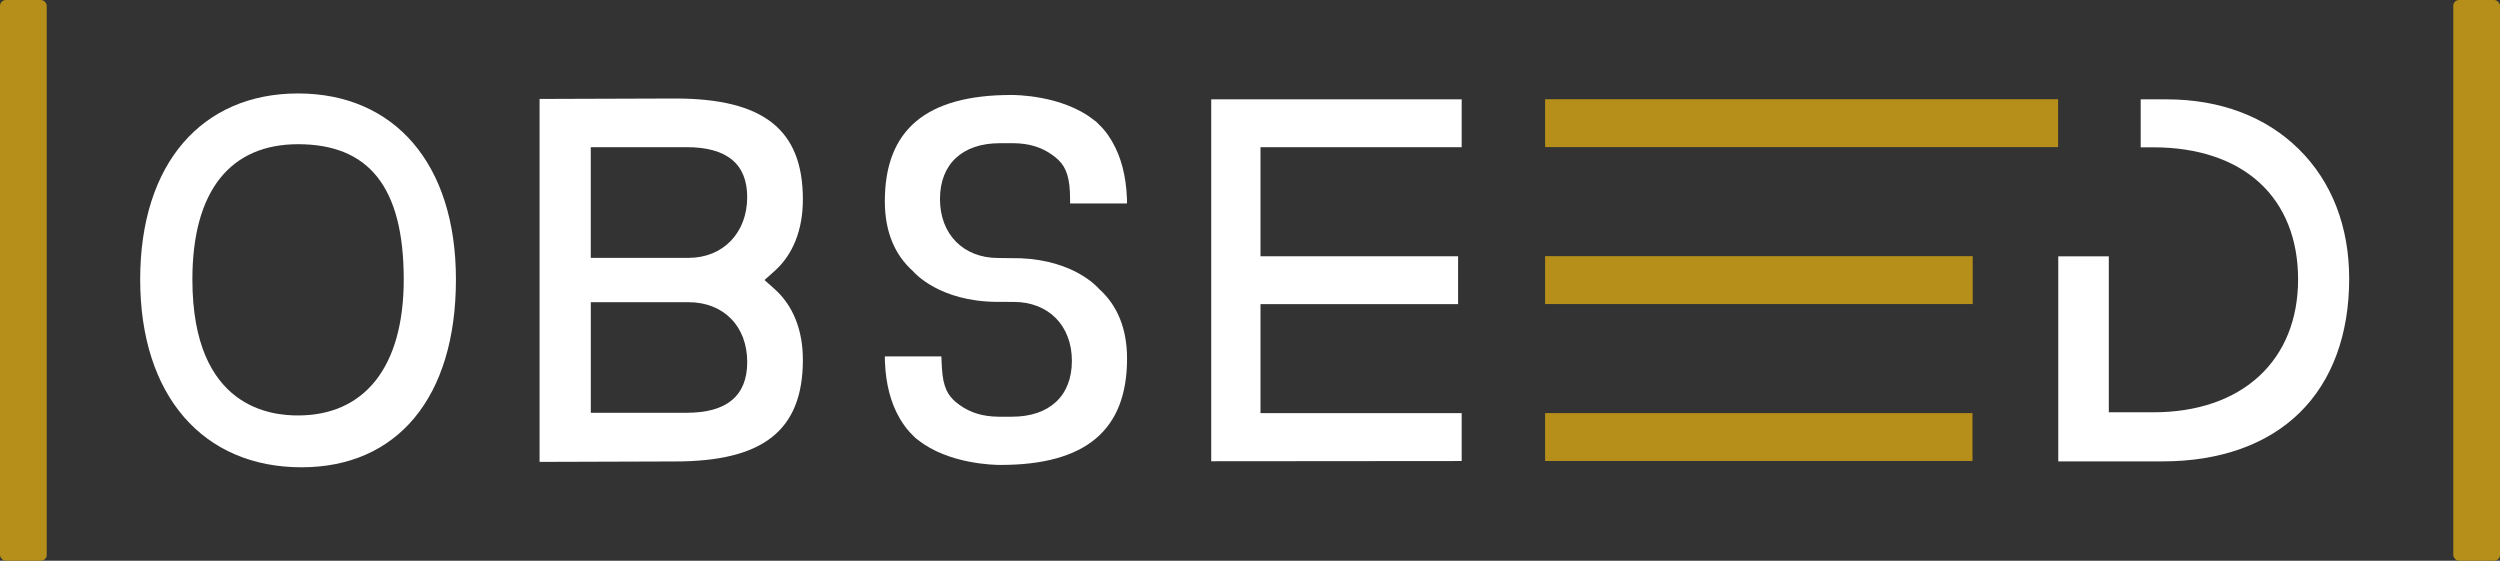 <svg width="107" height="24" viewBox="0 0 107 24" fill="none" xmlns="http://www.w3.org/2000/svg">
<rect x="0" y="0" width="107" height="24" fill="#333333" stroke="none"/>
<g clip-path="url(#clip0_334_54)">
<rect x="105" width="2" height="24" rx="0.25" fill="#B58F19"/>
<rect width="2" height="24" rx="0.25" fill="#B58F19"/>
<path d="M51.84 19.741L62.56 19.732V17.683H53.949V13.017H62.406V10.967H53.949V6.3H62.56V4.251L51.84 4.252V19.741Z" fill="white"/>
<path d="M88.094 19.747H92.56C95.01 19.747 97.039 19.025 98.43 17.659C99.814 16.299 100.545 14.318 100.545 11.931C100.545 9.694 99.801 7.776 98.392 6.386C96.978 4.989 95.021 4.252 92.733 4.252H91.622V6.305H92.163C94.057 6.305 95.63 6.83 96.712 7.823C97.789 8.811 98.358 10.24 98.358 11.955C98.358 13.659 97.782 15.092 96.691 16.099C95.596 17.111 94.029 17.646 92.163 17.646H90.257V10.971H88.094V19.747Z" fill="white"/>
<path d="M42.802 19.899C42.565 19.899 40.586 19.867 39.282 18.822C39.25 18.803 39.221 18.781 39.196 18.759C39.177 18.742 39.158 18.723 39.14 18.703C39.129 18.692 39.117 18.68 39.105 18.669C39.062 18.628 39.017 18.583 38.959 18.522C38.942 18.503 38.925 18.484 38.909 18.465L38.902 18.457C38.827 18.372 38.761 18.291 38.703 18.208C38.679 18.176 38.657 18.141 38.635 18.106C38.625 18.09 38.615 18.074 38.605 18.058C38.594 18.042 38.585 18.029 38.576 18.015C38.56 17.993 38.545 17.971 38.532 17.947L38.504 17.898C38.125 17.246 37.913 16.438 37.876 15.495C37.874 15.445 37.873 15.407 37.871 15.378L37.873 15.255H40.29C40.29 15.255 40.309 15.792 40.34 16.041C40.425 16.742 40.669 17.043 41.063 17.328C41.531 17.665 42.059 17.826 42.724 17.835H43.313C44.919 17.835 45.877 16.942 45.877 15.445C45.877 13.936 44.876 12.922 43.387 12.922L42.643 12.92C40.22 12.895 39.154 11.699 39.07 11.6C38.274 10.889 37.871 9.884 37.871 8.613C37.871 5.553 39.642 4.065 43.286 4.065C43.373 4.064 45.467 4.053 46.826 5.143C46.858 5.162 46.887 5.182 46.912 5.205C46.931 5.223 46.95 5.241 46.968 5.26C46.979 5.272 46.99 5.284 47.002 5.295C47.046 5.336 47.092 5.382 47.15 5.444C47.168 5.463 47.185 5.483 47.202 5.501C47.281 5.59 47.347 5.672 47.407 5.757C47.429 5.788 47.45 5.822 47.472 5.855C47.482 5.871 47.492 5.887 47.502 5.903C47.512 5.919 47.522 5.932 47.531 5.947C47.547 5.969 47.563 5.993 47.577 6.017L47.605 6.069C47.983 6.72 48.194 7.528 48.232 8.47C48.234 8.526 48.236 8.567 48.236 8.597L48.235 8.709H45.799C45.799 8.709 45.806 8.225 45.769 7.924C45.684 7.222 45.439 6.921 45.046 6.636C44.578 6.299 44.05 6.137 43.383 6.129H42.795C41.189 6.129 40.231 7.022 40.231 8.519C40.231 10.028 41.232 11.042 42.722 11.042L43.7 11.054C45.958 11.153 46.959 12.271 47.038 12.364C47.834 13.075 48.238 14.08 48.238 15.351C48.238 18.412 46.467 19.899 42.823 19.899C42.819 19.899 42.812 19.899 42.802 19.899Z" fill="white"/>
<path d="M23.094 19.769V4.235L28.895 4.216C32.677 4.216 34.363 5.547 34.363 8.531C34.363 9.834 33.943 10.896 33.148 11.604L32.72 11.985L33.148 12.366C33.943 13.074 34.363 14.124 34.363 15.401C34.363 18.409 32.677 19.75 28.895 19.75L23.094 19.769ZM25.286 17.667H29.391C31.11 17.667 31.981 16.937 31.981 15.497C31.981 13.963 30.971 12.934 29.466 12.934H25.286L25.286 17.667ZM29.465 11.037C30.946 11.037 31.98 9.967 31.98 8.435C31.98 7.017 31.109 6.299 29.39 6.299H25.285V11.037H29.465Z" fill="white"/>
<path d="M12.757 17.781C11.696 17.781 8.234 17.539 8.234 11.96C8.234 8.138 9.883 6.172 12.757 6.172C15.759 6.172 17.28 7.97 17.28 11.96C17.28 15.724 15.589 17.781 12.757 17.781ZM12.757 4C8.652 4 6 6.988 6 11.959C6 16.96 8.711 20 12.905 20C16.982 20 19.514 17.037 19.514 11.959C19.515 6.988 16.862 4 12.757 4Z" fill="white"/>
<path d="M88.087 4.247H66.131V6.296H88.087V4.247Z" fill="#B58F19"/>
<path d="M84.422 17.68H66.131V19.73H84.422V17.68Z" fill="#B58F19"/>
<path d="M84.432 10.963H66.131V13.013H84.432V10.963Z" fill="#B58F19"/>
</g>
<defs>
<clipPath id="clip0_334_54">
<rect width="107" height="24" fill="white"/>
</clipPath>
</defs>
</svg>
